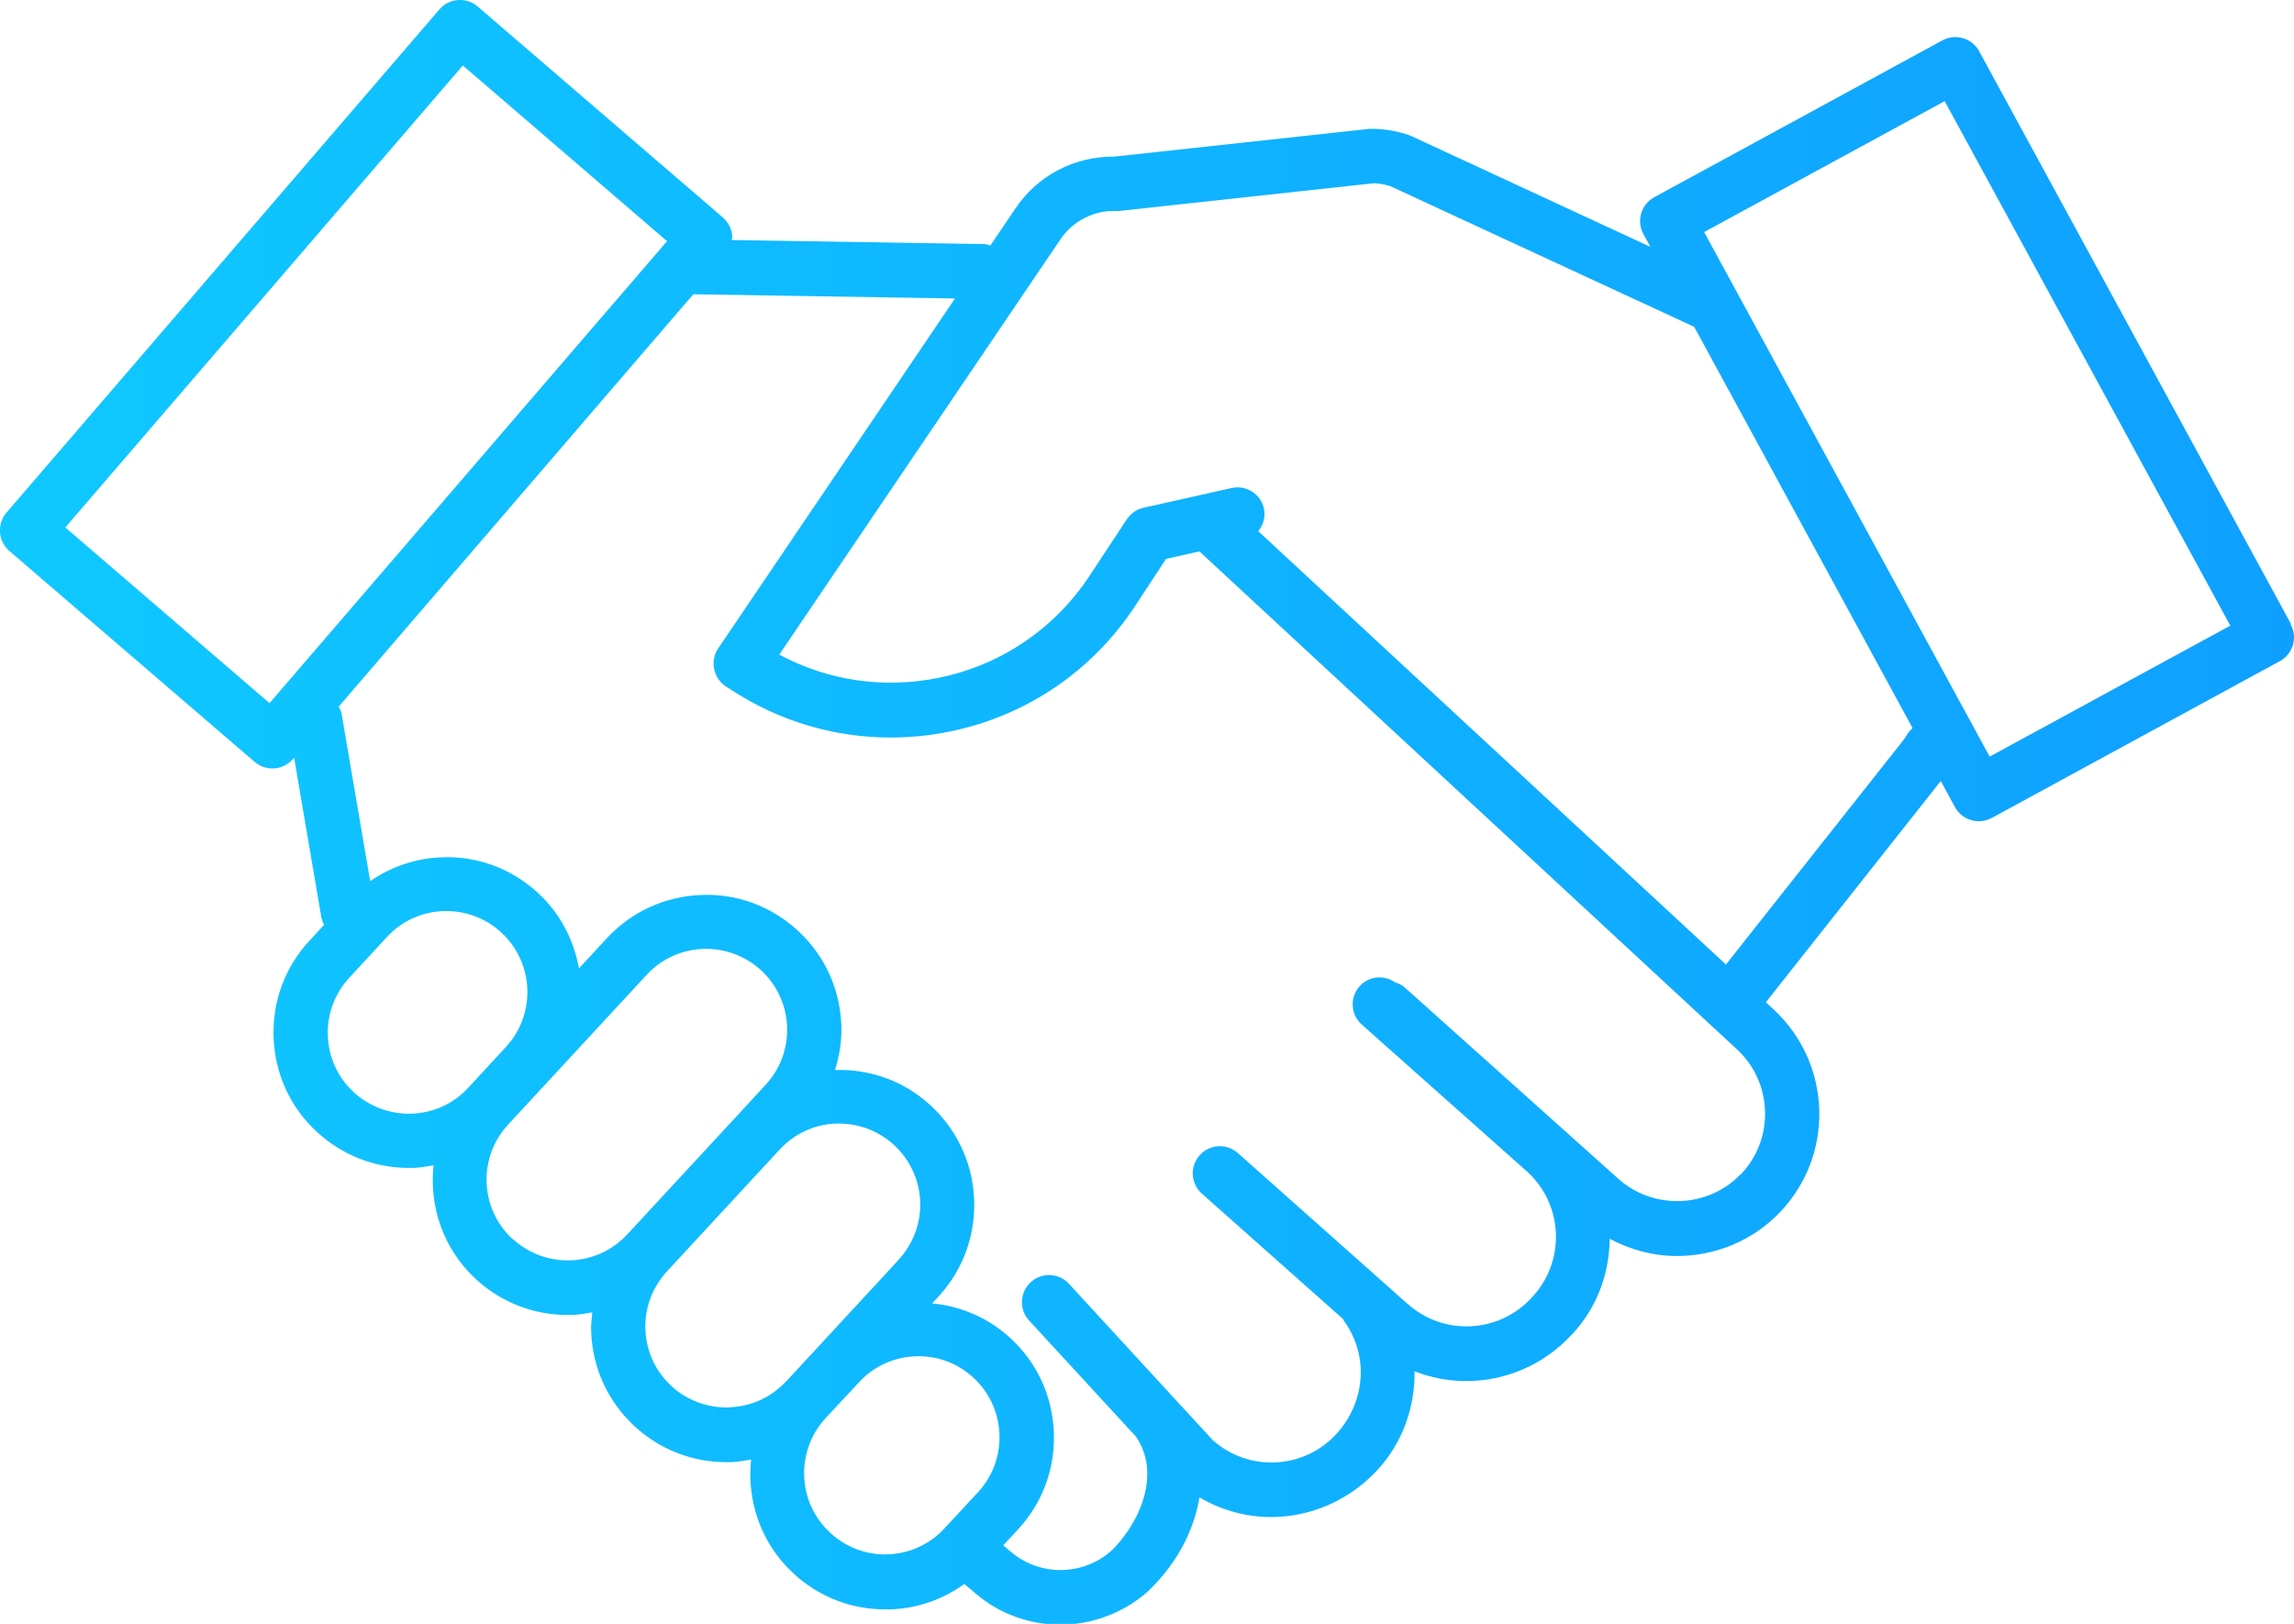 <?xml version="1.0" encoding="UTF-8"?><svg id="_レイヤー_1" xmlns="http://www.w3.org/2000/svg" xmlns:xlink="http://www.w3.org/1999/xlink" viewBox="0 0 140.86 99.72"><defs><style>.cls-1{fill:url(#_名称未設定グラデーション_2);}</style><linearGradient id="_名称未設定グラデーション_2" x1="0" y1="49.86" x2="140.86" y2="49.86" gradientUnits="userSpaceOnUse"><stop offset="0" stop-color="#0fc8ff"/><stop offset="1" stop-color="#0fa0ff"/></linearGradient></defs><path class="cls-1" d="M140.66,38.29L121.53,3.15c-.44-.81-1.45-1.11-2.26-.67l-17.69,9.63c-.81.44-1.11,1.45-.67,2.26l.43.79-14.67-6.8c-.05-.02-.1-.04-.15-.06-.7-.24-1.43-.37-2.17-.39-.07,0-.15,0-.23,0l-15.72,1.71c-2.42-.02-4.68,1.15-6.04,3.17l-1.55,2.29c-.13-.04-.26-.09-.41-.09l-15.47-.25c0-.08.04-.16.03-.24-.03-.44-.24-.85-.57-1.14L29.33.4c-.7-.6-1.75-.52-2.35.18L.4,31.48c-.29.33-.43.77-.4,1.21.03.44.24.85.57,1.14l15.07,12.96c.32.27.7.4,1.09.4.47,0,.93-.2,1.26-.58l.07-.08,1.67,9.79c.03.17.1.32.17.47l-.9.98c-1.51,1.63-2.29,3.75-2.2,5.97.09,2.22,1.03,4.27,2.66,5.77,1.55,1.43,3.54,2.21,5.63,2.21.11,0,.22,0,.33,0,.41-.02.8-.09,1.2-.16-.27,2.52.59,5.13,2.59,6.98,1.55,1.43,3.54,2.21,5.63,2.21.11,0,.22,0,.33,0,.41-.02.8-.09,1.2-.16-.04.4-.09.8-.07,1.21.09,2.22,1.03,4.27,2.66,5.78h0c1.55,1.43,3.54,2.21,5.63,2.21.11,0,.22,0,.33,0,.41-.02.8-.09,1.2-.16-.27,2.52.59,5.13,2.59,6.98,0,0,.01.01.02.02,1.55,1.43,3.53,2.2,5.62,2.2.11,0,.22,0,.33,0,1.66-.06,3.22-.61,4.53-1.56l.68.57c1.49,1.29,3.36,1.93,5.22,1.93s3.82-.67,5.35-2.02c.17-.16.33-.32.57-.58,1.45-1.57,2.32-3.4,2.62-5.22,1.35.8,2.87,1.21,4.39,1.21,2.38,0,4.76-.97,6.54-2.89,1.56-1.69,2.31-3.88,2.28-6.06,1.02.4,2.09.6,3.17.6,2.36,0,4.72-.95,6.47-2.84.02-.02.04-.04.06-.06,1.53-1.65,2.26-3.75,2.28-5.84,1.29.69,2.7,1.06,4.12,1.06,2.33,0,4.65-.91,6.36-2.71,1.6-1.7,2.45-3.91,2.39-6.25-.07-2.33-1.03-4.5-2.74-6.12l-.54-.5,10.74-13.59.87,1.6c.21.39.57.68.99.8.15.05.31.07.47.07.28,0,.55-.07.8-.2l17.69-9.63c.39-.21.68-.57.8-.99.13-.42.08-.88-.14-1.27ZM16.55,43.18l-12.54-10.79L28.42,4.02l12.54,10.79-24.41,28.37ZM25.29,68.39c-1.29.05-2.6-.42-3.57-1.32,0,0,0,0,0,0-.98-.9-1.54-2.13-1.59-3.46s.42-2.6,1.32-3.57l2.31-2.5c.9-.98,2.13-1.54,3.46-1.59.07,0,.13,0,.2,0,1.26,0,2.45.47,3.37,1.32,2.01,1.86,2.14,5.02.27,7.03l-2.31,2.5c-.9.98-2.13,1.54-3.46,1.59ZM31.47,76.09h0c-.97-.9-1.54-2.13-1.59-3.46-.05-1.33.42-2.6,1.32-3.57l8.51-9.2c.98-1.06,2.31-1.59,3.65-1.59,1.21,0,2.42.44,3.38,1.32.97.9,1.54,2.13,1.59,3.46s-.42,2.6-1.32,3.57l-1.65,1.79s0,0,0,0l-6.85,7.4s0,0,0,0c-1.86,2.01-5.01,2.13-7.03.27ZM44.79,86.43c-1.32.04-2.6-.42-3.57-1.32h0c-.97-.9-1.54-2.13-1.59-3.46-.05-1.33.42-2.59,1.32-3.57,0,0,0,0,0,0l6.88-7.44c.89-.98,2.1-1.57,3.42-1.64.09,0,.19,0,.28,0,1.23,0,2.4.45,3.32,1.27.99.89,1.57,2.11,1.65,3.43.07,1.33-.38,2.6-1.26,3.59,0,0-.12.13-.12.14l-6.73,7.28-.12.12s0,0,0,0c-.9.97-2.13,1.54-3.46,1.59ZM54.55,95.45c-1.31.06-2.6-.42-3.57-1.32,0,0-.01-.01-.02-.02-.97-.9-1.53-2.12-1.58-3.45-.05-1.33.42-2.6,1.31-3.57,0,0,0,0,0,0l.14-.15,1.92-2.06c.9-.98,2.13-1.54,3.46-1.59,1.32-.06,2.6.42,3.57,1.32.97.9,1.54,2.13,1.59,3.46.05,1.33-.42,2.6-1.32,3.57l-2.06,2.22c-.9.98-2.13,1.54-3.46,1.59ZM106.91,72.08c-2,2.12-5.39,2.25-7.56.29l-13.06-11.7c-.18-.17-.39-.27-.62-.34-.68-.48-1.62-.4-2.19.24-.61.69-.55,1.74.14,2.35l10.19,9.06c2.18,2.02,2.32,5.43.32,7.62-.04.04-.1.1-.11.12-2.02,2.18-5.43,2.32-7.62.32-.02-.01-.03-.03-.05-.04l-10.34-9.19c-.69-.61-1.74-.55-2.35.14-.61.69-.55,1.74.14,2.35l8.68,7.71s.03.09.06.13c1.51,2.08,1.33,4.96-.5,6.94-2.01,2.17-5.4,2.32-7.59.34l-2.06-2.24s0,0,0,0c0,0-.01,0-.02-.02l-6.73-7.32c-.62-.68-1.68-.72-2.35-.1-.68.62-.72,1.68-.1,2.35l6.56,7.13c1.46,2.12.43,4.93-1.26,6.76-.1.11-.2.21-.27.27-1.75,1.54-4.4,1.56-6.18.02l-.44-.37.91-.98c1.51-1.63,2.29-3.75,2.2-5.97-.09-2.22-1.03-4.27-2.66-5.77-1.34-1.24-3.03-1.97-4.82-2.14l.47-.5c1.48-1.65,2.23-3.78,2.11-6-.12-2.22-1.1-4.25-2.75-5.73-1.6-1.44-3.65-2.17-5.79-2.1.28-.89.43-1.82.39-2.78-.09-2.22-1.03-4.27-2.66-5.77-1.63-1.51-3.76-2.3-5.96-2.2-2.22.09-4.27,1.03-5.78,2.66l-1.71,1.85c-.32-1.77-1.16-3.38-2.5-4.62-1.63-1.51-3.77-2.31-5.96-2.2-1.59.06-3.08.58-4.36,1.46l-1.75-10.25c-.03-.17-.1-.32-.18-.47l21.77-25.32,16.07.26-14.54,21.49c-.25.37-.34.82-.25,1.26.09.44.34.82.72,1.07l.28.18c2.96,1.95,6.36,2.96,9.83,2.96,1.21,0,2.43-.12,3.65-.37,4.69-.96,8.73-3.7,11.36-7.69,0,0,0,0,0,0l1.91-2.91,2.05-.46,33.04,30.61c1.05.99,1.65,2.33,1.69,3.78.04,1.44-.48,2.81-1.48,3.86ZM117.15,45.03c-.09.17-.21.33-.32.48l-10.85,13.72-28.72-26.61c.31-.38.46-.88.35-1.39-.2-.9-1.09-1.46-1.99-1.26l-5.4,1.21c-.42.09-.79.35-1.03.71l-2.28,3.46s0,0,0,0c-2.15,3.26-5.43,5.48-9.25,6.27-3.37.69-6.81.19-9.81-1.42l17.29-25.54c.75-1.1,2.07-1.75,3.31-1.7.07,0,.15,0,.22,0l15.71-1.71c.34.02.67.08.99.18l18.66,8.64,13.41,24.64c-.1.1-.21.19-.28.32ZM122.17,46.46l-17.53-32.21,14.77-8.04,17.54,32.21-14.77,8.04Z"/></svg>